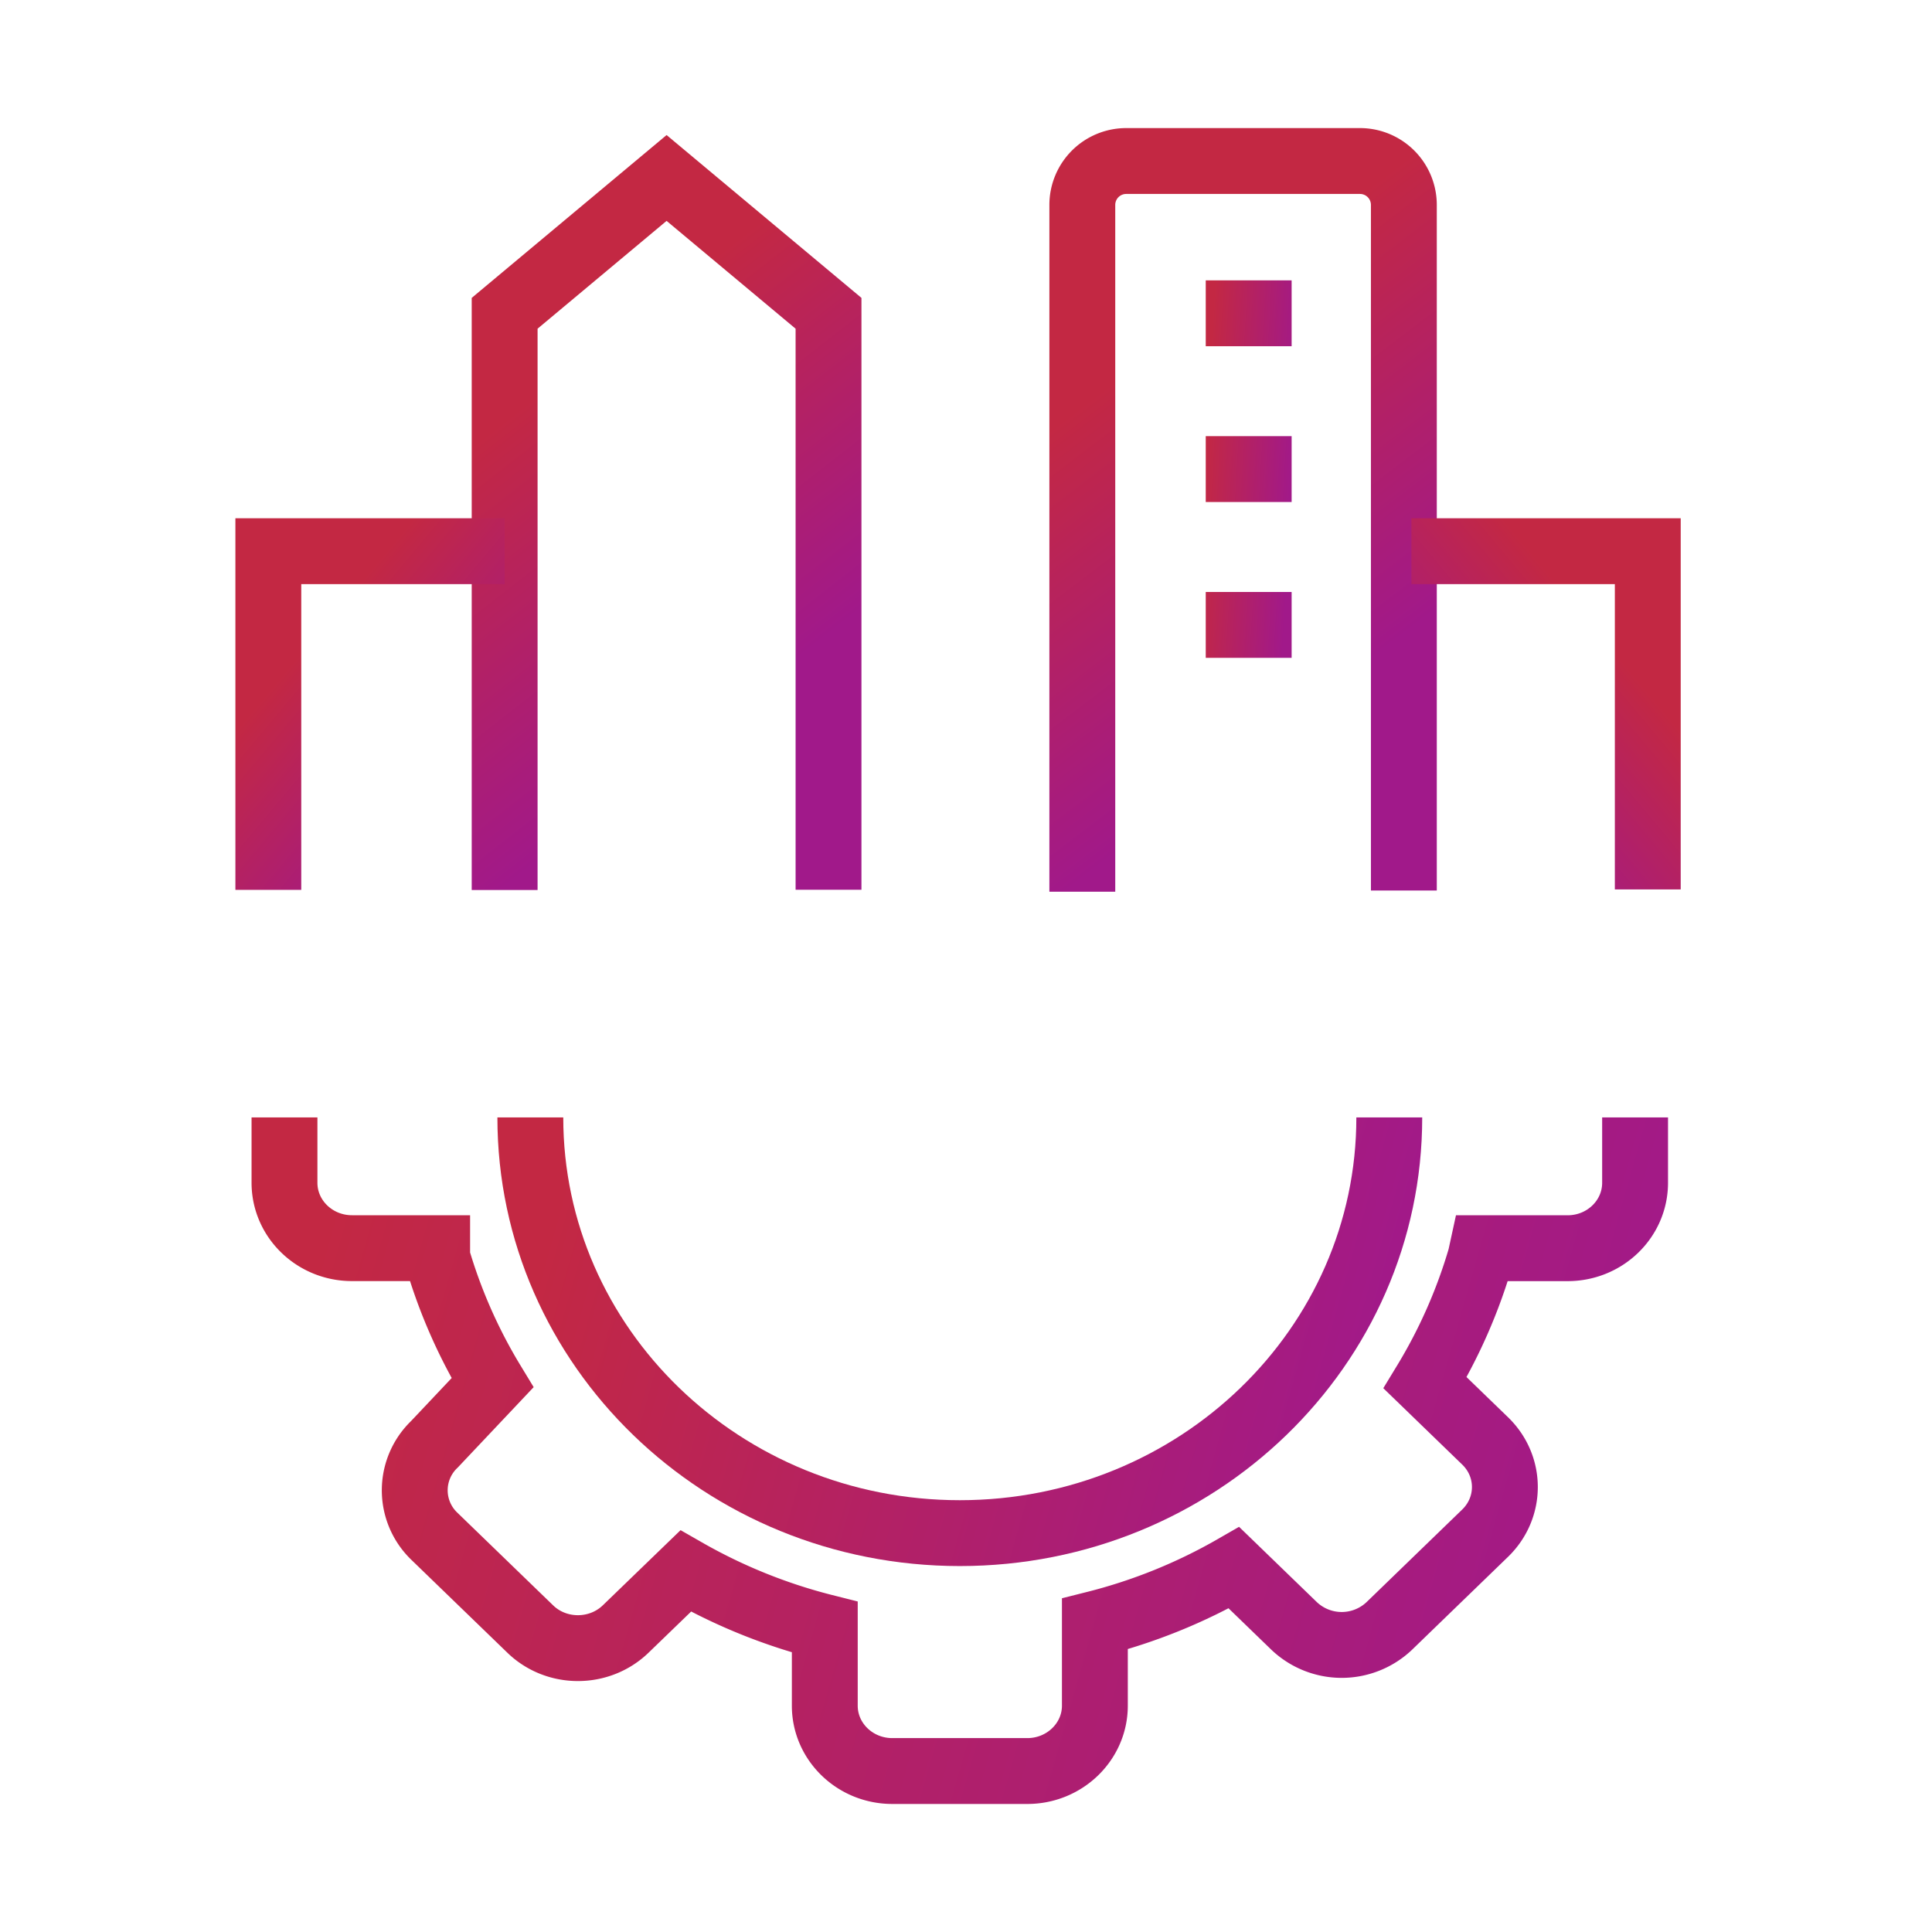 <svg width="44" height="44" viewBox="0 0 44 44" xmlns="http://www.w3.org/2000/svg">
    <defs>
        <linearGradient x1="100%" y1="56.613%" x2="0%" y2="42.969%" id="qvwwrakwxa">
            <stop stop-color="#A1198A" offset="0%"/>
            <stop stop-color="#C32843" offset="100%"/>
        </linearGradient>
        <linearGradient x1="100%" y1="56.613%" x2="0%" y2="42.969%" id="jgyegesw1b">
            <stop stop-color="#A1198A" offset="0%"/>
            <stop stop-color="#C32843" offset="100%"/>
        </linearGradient>
        <linearGradient x1="100%" y1="50.001%" x2="0%" y2="49.999%" id="8oxw1iggbc">
            <stop stop-color="#A1198A" offset="0%"/>
            <stop stop-color="#C32843" offset="100%"/>
        </linearGradient>
        <linearGradient x1="100%" y1="50.036%" x2="0%" y2="49.962%" id="lbyvl4mdad">
            <stop stop-color="#A1198A" offset="0%"/>
            <stop stop-color="#C32843" offset="100%"/>
        </linearGradient>
        <linearGradient x1="100%" y1="58.902%" x2="0%" y2="40.535%" id="pz7ats2dle">
            <stop stop-color="#A1198A" offset="0%"/>
            <stop stop-color="#C32843" offset="100%"/>
        </linearGradient>
        <linearGradient x1="100%" y1="60.331%" x2="0%" y2="39.016%" id="k6smwib0yf">
            <stop stop-color="#A1198A" offset="0%"/>
            <stop stop-color="#C32843" offset="100%"/>
        </linearGradient>
        <linearGradient x1="100%" y1="61.754%" x2="0%" y2="37.502%" id="o6angifkag">
            <stop stop-color="#A1198A" offset="0%"/>
            <stop stop-color="#C32843" offset="100%"/>
        </linearGradient>
        <linearGradient x1="60.343%" y1="78.239%" x2="39.657%" y2="19.975%" id="vtz120qqfh">
            <stop stop-color="#A1198A" offset="0%"/>
            <stop stop-color="#C32843" offset="100%"/>
        </linearGradient>
        <linearGradient x1="59.682%" y1="78.239%" x2="40.318%" y2="19.975%" id="oubp1yw53i">
            <stop stop-color="#A1198A" offset="0%"/>
            <stop stop-color="#C32843" offset="100%"/>
        </linearGradient>
        <linearGradient x1="74.347%" y1="78.239%" x2="25.653%" y2="19.975%" id="wfvso2wx4j">
            <stop stop-color="#A1198A" offset="0%"/>
            <stop stop-color="#C32843" offset="100%"/>
        </linearGradient>
        <linearGradient x1="74.407%" y1="78.239%" x2="25.593%" y2="19.975%" id="xu3fus1ork">
            <stop stop-color="#A1198A" offset="0%"/>
            <stop stop-color="#C32843" offset="100%"/>
        </linearGradient>
    </defs>
    <g stroke-width="1.5" fill="none" fill-rule="evenodd">
        <path d="M25.529 21.782c0 5.23-4.38 9.467-9.78 9.467-5.403 0-9.782-4.238-9.782-9.467" stroke="url(#qvwwrakwxa)" transform="translate(6.111 3.667)"/>
        <path d="M31.127 21.782v1.488c0 .823-.687 1.49-1.537 1.49h-1.938l-.045.207a11.968 11.968 0 0 1-1.262 2.859l1.368 1.324c.598.58.598 1.518 0 2.099l-2.184 2.114a1.574 1.574 0 0 1-2.167 0l-1.37-1.326c-.988.568-2.055 1-3.168 1.28v1.862c0 .82-.69 1.488-1.538 1.488H14.21c-.848 0-1.537-.667-1.537-1.488V33.39a12.554 12.554 0 0 1-3.168-1.278l-1.37 1.324c-.6.576-1.57.576-2.167 0l-2.185-2.114a1.45 1.45 0 0 1 0-2.097l1.322-1.4a11.961 11.961 0 0 1-1.26-2.859v-.207H1.906c-.85 0-1.538-.667-1.538-1.49v-1.488" stroke="url(#jgyegesw1b)" transform="translate(6.111 3.667)"/>
        <path stroke="url(#8oxw1iggbc)" d="M.368 19.398h30.759" transform="translate(6.111 3.667)"/>
        <path stroke="url(#lbyvl4mdad)" d="M18.538 6.366h-5.78" transform="translate(6.111 3.667)"/>
        <path stroke="url(#pz7ats2dle)" d="M10.051 5.454H7.944" transform="translate(6.111 3.667)"/>
        <path stroke="url(#k6smwib0yf)" d="M23.305 3.468h-1.956M23.305 7.016h-1.956M23.305 10.565h-1.956" transform="translate(6.111 3.667)"/>
        <path stroke="url(#o6angifkag)" d="M9.778 8.602H7.944" transform="translate(6.111 3.667)"/>
        <path d="M5.382 16.602V3.468L9.07.386l3.688 3.082v13.128" stroke="url(#vtz120qqfh)" transform="translate(6.111 3.667)"/>
        <path d="M18.538 16.641V1a1 1 0 0 1 1-1h5.323a1 1 0 0 1 1 1v15.614" stroke="url(#oubp1yw53i)" transform="translate(6.111 3.667)"/>
        <path d="M5.382 8.886H0v7.713" stroke="url(#wfvso2wx4j)" transform="translate(6.111 3.667)"/>
        <path d="M31.416 8.886h-5.383v7.703" stroke="url(#xu3fus1ork)" transform="matrix(-1 0 0 1 63.56 3.667)"/>
    </g>
</svg>
